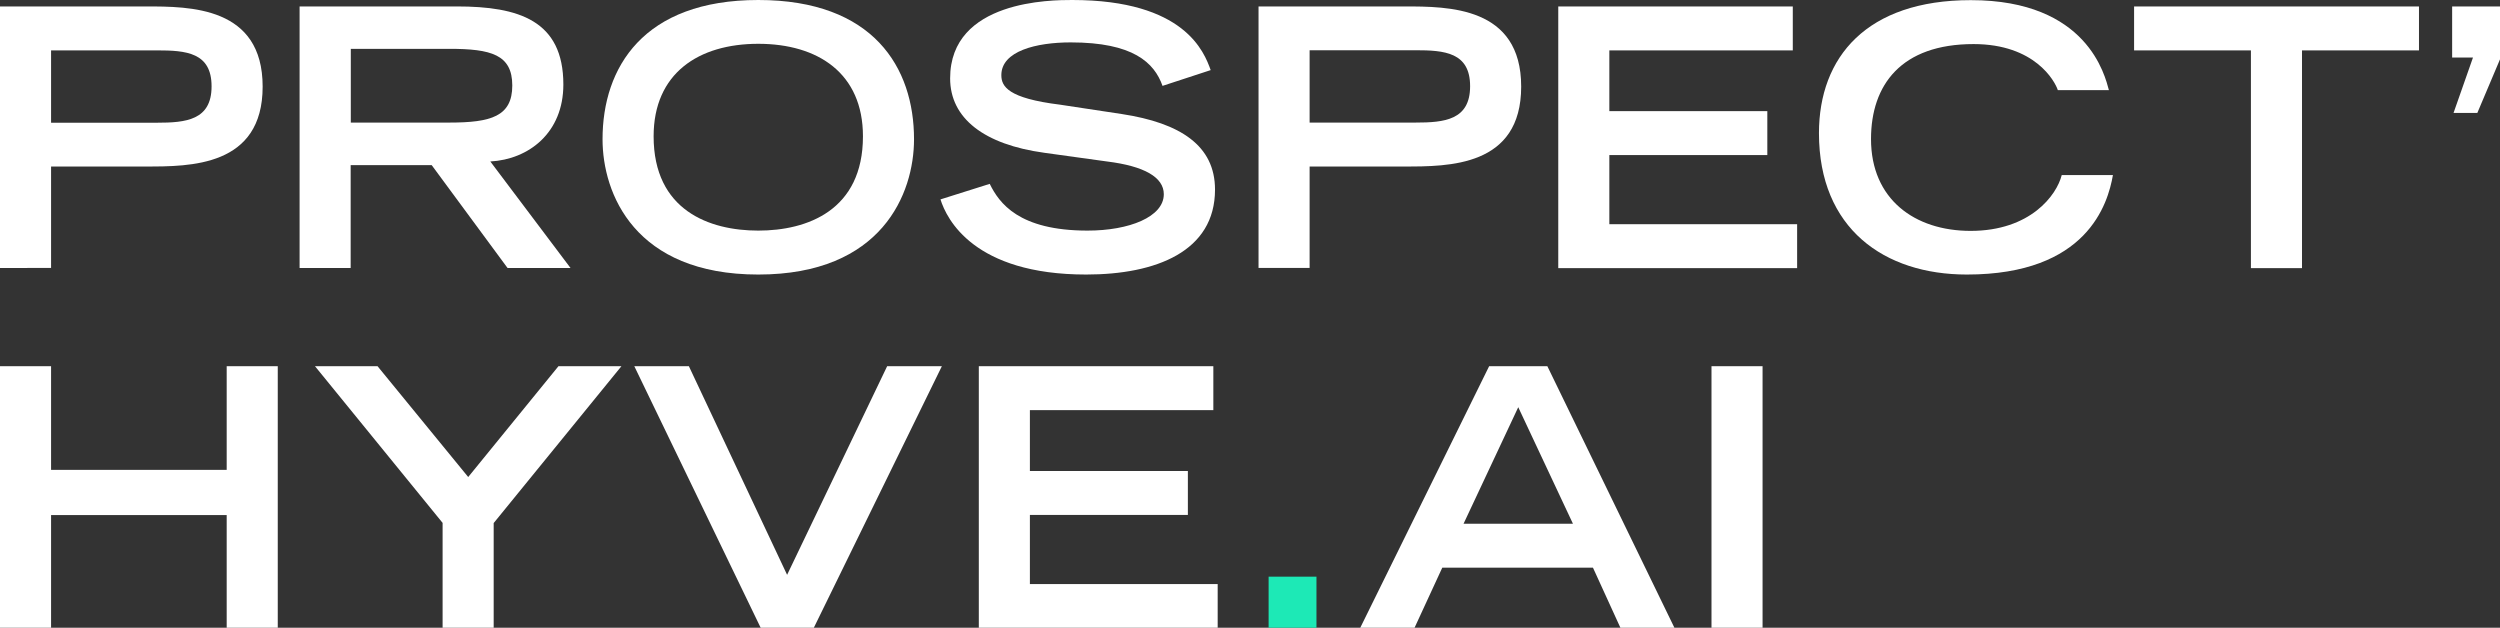 <?xml version="1.0" encoding="UTF-8"?><svg id="a" xmlns="http://www.w3.org/2000/svg" viewBox="0 0 178.66 44.86"><rect x="0" y="0" width="178.66" height="44.86" fill="#333333" stroke="none"/><defs><style>.b{fill:#fff;}.c{fill:#1de9b6;}</style></defs><path class="b" d="M0,.46H10.41c3.16,0,8.36,0,8.36,5.73s-5.2,5.71-8.36,5.71H3.65v7.25H0V.46ZM11.21,8.77c2.08,0,3.91-.18,3.91-2.6s-1.82-2.57-3.91-2.57H3.65v5.17h7.56Z"/><path class="b" d="M21.41,.46h11.24c4.42,0,7.61,1,7.61,5.58,0,3.45-2.47,5.35-5.22,5.5l5.73,7.61h-4.5l-5.42-7.35h-5.79v7.35h-3.65V.46Zm10.7,8.3c2.98,0,4.5-.44,4.5-2.65s-1.52-2.62-4.5-2.62h-7.04v5.27h7.04Z"/><path class="b" d="M54.19,0c8.23,0,11.13,4.83,11.13,9.95,0,3.88-2.29,9.67-11.13,9.67s-11.13-5.79-11.13-9.67c0-5.12,2.91-9.95,11.13-9.95Zm7.48,9.74c0-4.5-3.21-6.61-7.48-6.61s-7.48,2.11-7.48,6.61c0,5.3,3.99,6.74,7.48,6.74s7.48-1.44,7.48-6.74Z"/><path class="b" d="M83.08,6.14c-.59-1.67-2.11-3.11-6.56-3.11-2.47,0-4.96,.62-4.96,2.34,0,.8,.46,1.65,4.19,2.11l4.42,.67c4.19,.64,6.66,2.26,6.66,5.4,0,4.42-4.22,6.07-9.21,6.07-8.02,0-9.97-3.96-10.41-5.37l3.52-1.11c.67,1.36,2.06,3.34,6.99,3.34,2.98,0,5.45-.98,5.45-2.6,0-1.21-1.39-2.01-4.06-2.34l-4.47-.62c-4.32-.59-6.74-2.47-6.74-5.32,0-5.6,7.28-5.6,8.72-5.6,8.05,0,9.44,3.73,9.9,5.01l-3.45,1.13Z"/><path class="b" d="M89.94,.46h10.41c3.16,0,8.36,0,8.36,5.73s-5.19,5.71-8.36,5.71h-6.76v7.25h-3.65V.46Zm11.21,8.3c2.08,0,3.91-.18,3.91-2.6s-1.83-2.57-3.91-2.57h-7.56v5.17h7.56Z"/><path class="b" d="M111.36,.46h16.76V3.6h-13.11V7.94h11.29v3.14h-11.29v4.94h13.42v3.14h-17.07V.46Z"/><path class="b" d="M151,12.5c-.36,2.08-1.85,7.12-10.44,7.12-5.91,0-10.57-3.29-10.57-10.1,0-5.45,3.42-9.51,10.85-9.51,8.36,0,9.59,5.42,9.87,6.43h-3.65c-.21-.64-1.64-3.29-6.02-3.29-5.17,0-7.33,2.91-7.33,6.79,0,4.29,3.11,6.56,7.12,6.56,4.27,0,6.15-2.55,6.51-3.99h3.65Z"/><path class="b" d="M160.87,3.6h-8.36V.46h20.36V3.6h-8.36v15.56h-3.65V3.6Z"/><path class="b" d="M175.24,.46h3.42v3.78l-1.62,3.83h-1.7l1.39-3.96h-1.49V.46Z"/><path class="b" d="M0,26.17H3.65v7.41h12.55v-7.41h3.65v18.69h-3.65v-8.05H3.65v8.05H0V26.17Z"/><path class="b" d="M31.64,37.38l-9.13-11.21h4.47l6.48,7.92,6.45-7.92h4.5l-9.13,11.21v7.48h-3.65v-7.48Z"/><path class="b" d="M45.32,26.17h3.91l7.02,14.91,7.15-14.91h3.91l-9.15,18.69h-3.8l-9.03-18.69Z"/><path class="b" d="M69.95,26.17h16.76v3.14h-13.11v4.35h11.29v3.14h-11.29v4.94h13.42v3.14h-17.07V26.17Z"/><path class="c" d="M90.66,41.21h3.42v3.65h-3.42v-3.65Z"/><path class="b" d="M106.42,26.17h4.16l9.08,18.69h-3.86l-1.96-4.29h-10.77l-1.98,4.29h-3.88l9.21-18.69Zm5.99,11.26l-3.91-8.33-3.91,8.33h7.82Z"/><path class="b" d="M122.31,26.17h3.65v18.69h-3.65V26.17Z"/></svg>